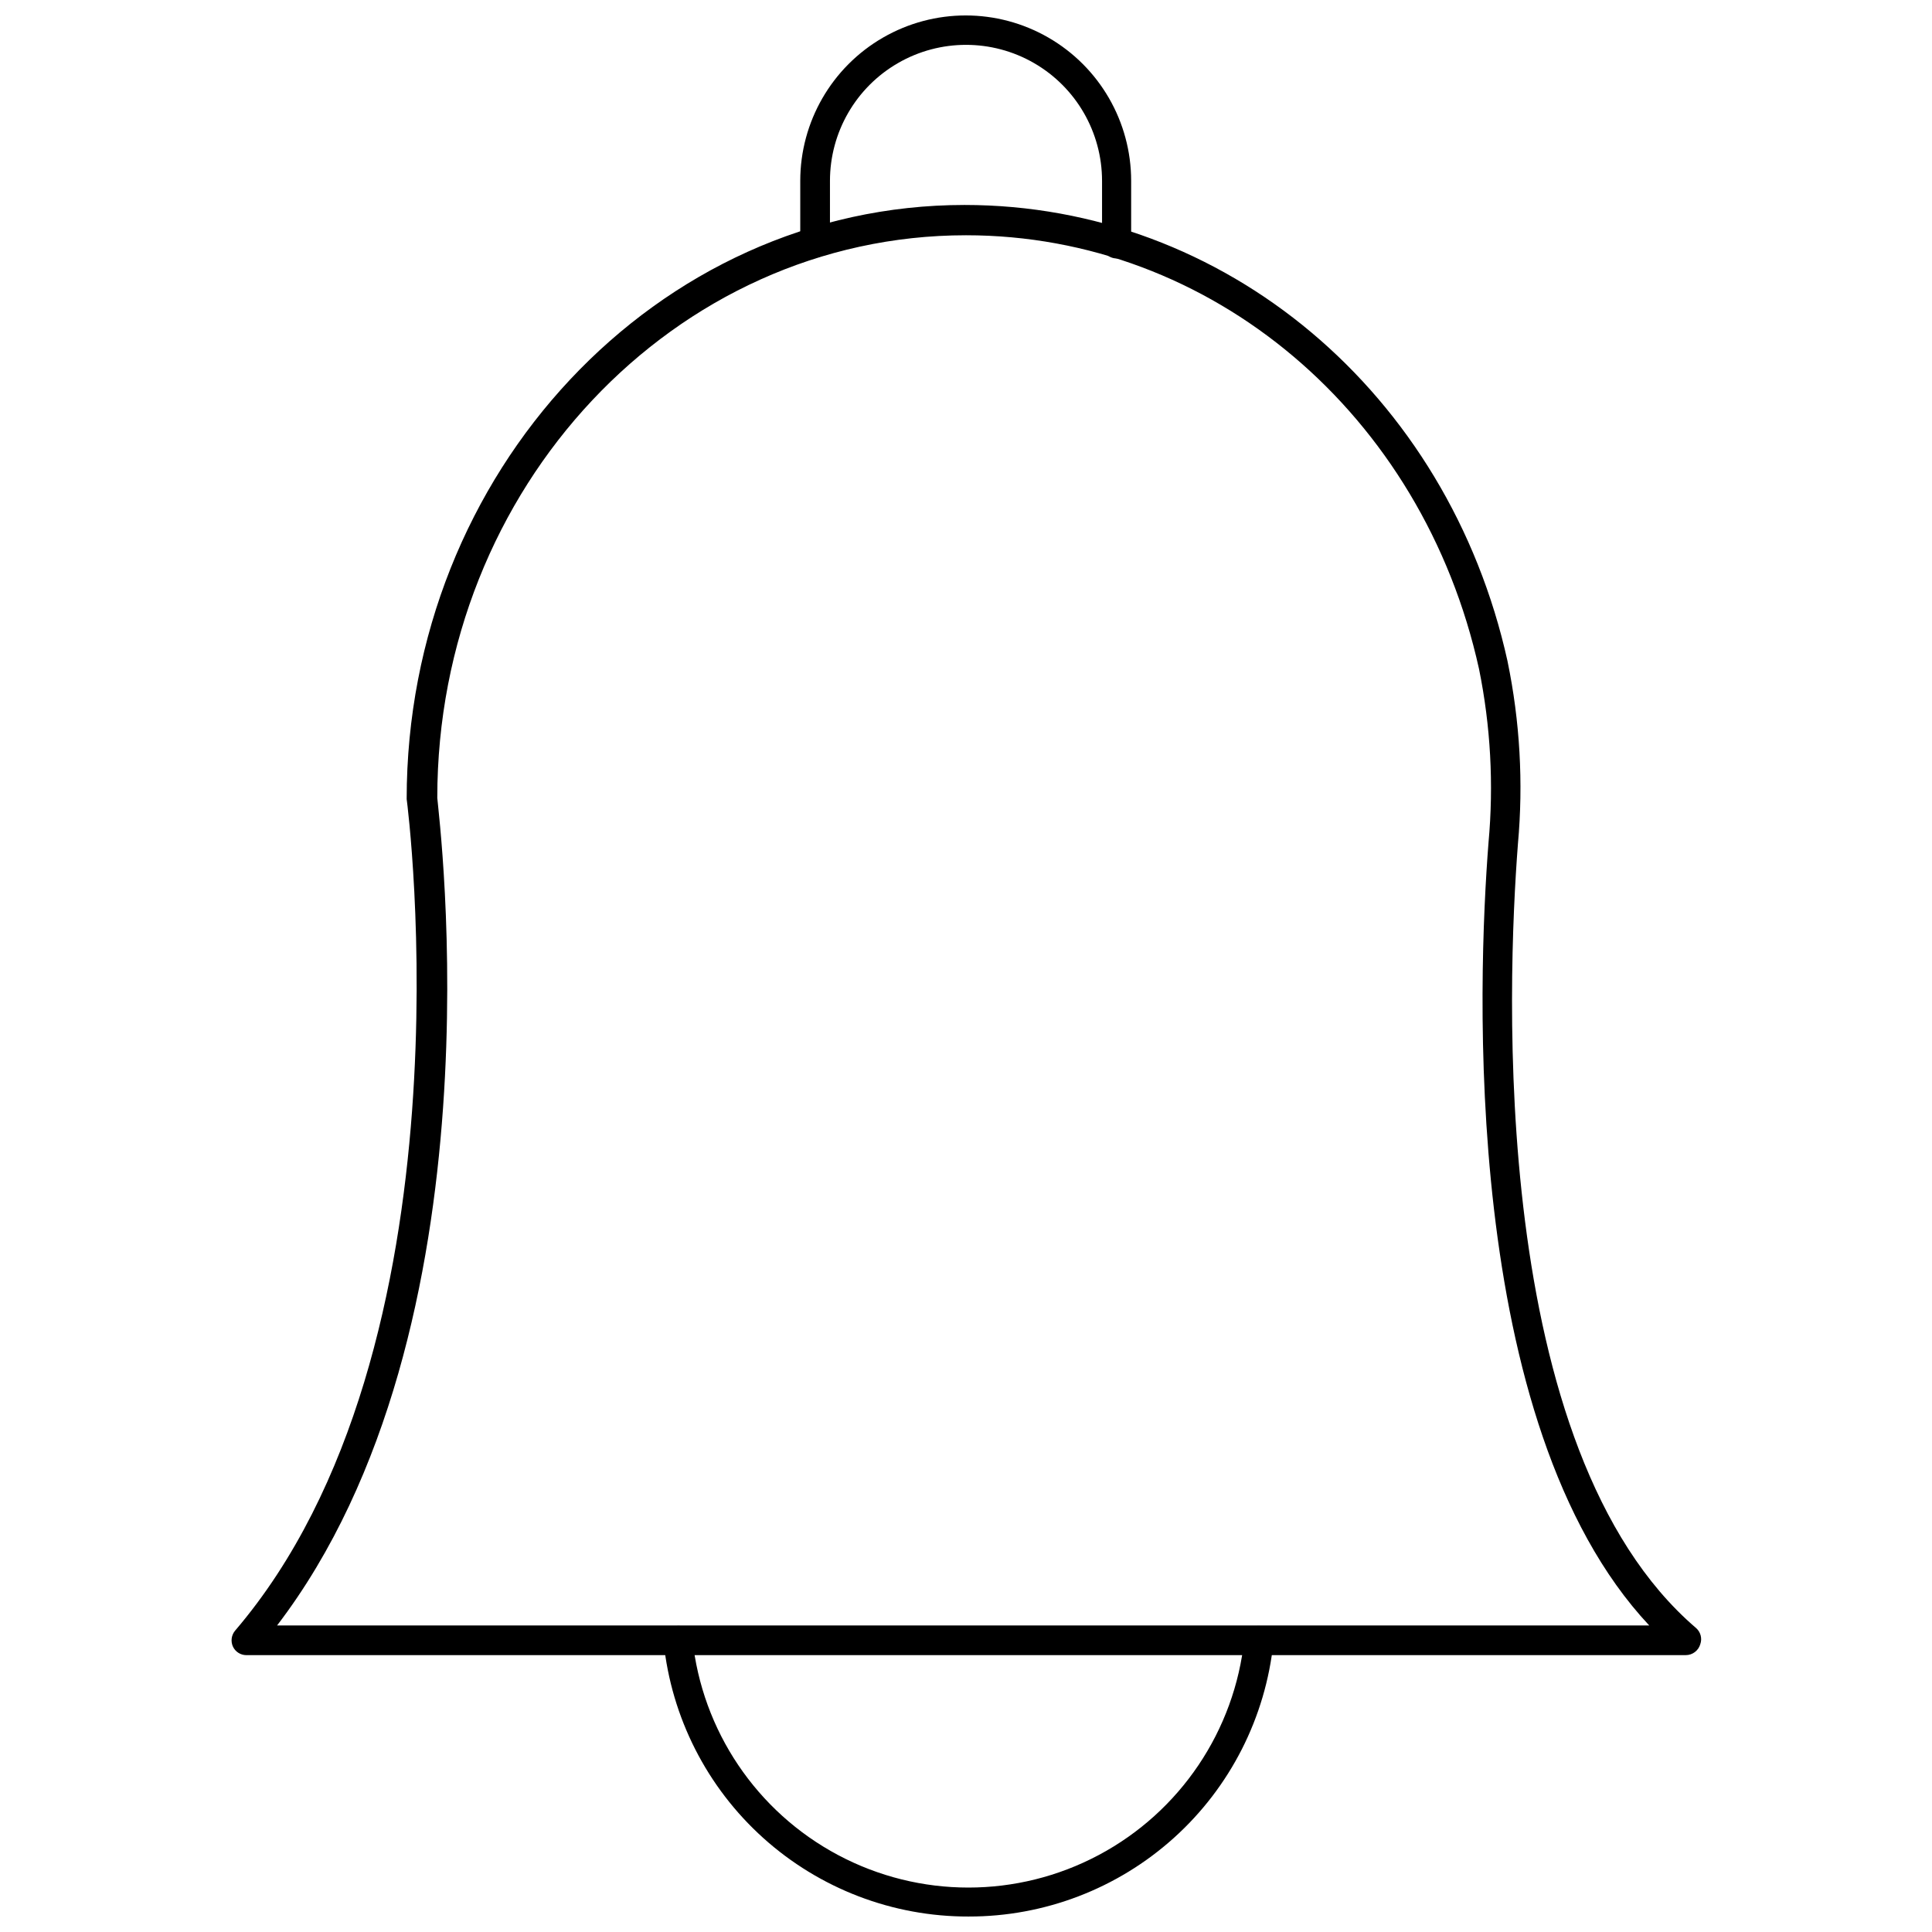 <?xml version="1.0" encoding="UTF-8"?>
<!-- The Best Svg Icon site in the world: iconSvg.co, Visit us! https://iconsvg.co -->
<svg width="800px" height="800px" version="1.1" viewBox="144 144 512 512" xmlns="http://www.w3.org/2000/svg">
 <defs>
  <clipPath id="b">
   <path d="m319 574h163v77.902h-163z"/>
  </clipPath>
  <clipPath id="a">
   <path d="m356 148.09h88v64.906h-88z"/>
  </clipPath>
 </defs>
 <path d="m590.74 582.63h-381.48c-1.52-0.012-2.902-0.898-3.539-2.281-0.621-1.383-0.406-2.996 0.551-4.172 64.234-75.098 45.738-218.76 45.5-220.42 0-86.594 66.281-157.44 147.84-157.44 68.957 0 128.16 49.75 143.9 120.91h-0.004c3.293 15.914 4.223 32.23 2.758 48.414-2.832 36.84-7.871 160.67 47.23 207.82 1.199 1.062 1.633 2.742 1.102 4.254-0.492 1.723-2.066 2.91-3.856 2.91zm-373.37-7.871h363.69c-50.066-53.449-45.422-171.38-42.586-207.51 1.402-15.363 0.555-30.852-2.519-45.973-14.957-67.699-71.008-114.93-135.95-114.93-77.305 0-140.12 66.914-140.12 149.1 0.391 5.191 17.867 140.51-42.512 219.39z"/>
 <g clip-path="url(#b)">
  <path d="m400.71 651.9c-20.094 0.051-39.488-7.363-54.426-20.805-14.938-13.438-24.352-31.945-26.422-51.934-0.129-1.016 0.156-2.039 0.793-2.84 0.637-0.805 1.574-1.312 2.594-1.41 1.02-0.156 2.059 0.121 2.867 0.762 0.805 0.645 1.309 1.594 1.383 2.625 2.527 24.332 16.992 45.812 38.59 57.305 21.594 11.496 47.492 11.496 69.086 0 21.594-11.492 36.059-32.973 38.586-57.305 0.102-1.02 0.609-1.957 1.41-2.594 0.801-0.641 1.828-0.926 2.844-0.793 1.023 0.102 1.965 0.605 2.617 1.402 0.652 0.801 0.953 1.824 0.844 2.848-2.066 19.973-11.469 38.469-26.391 51.906-14.918 13.438-34.297 20.863-54.375 20.832z"/>
 </g>
 <g clip-path="url(#a)">
  <path d="m439.99 212.49c-1.035 0.02-2.039-0.379-2.777-1.102-0.742-0.727-1.16-1.719-1.16-2.758v-16.688c0-12.883-6.871-24.785-18.023-31.223-11.156-6.441-24.902-6.441-36.055 0-11.156 6.438-18.027 18.34-18.027 31.223v16.375c0 2.172-1.762 3.934-3.938 3.934-2.172 0-3.934-1.762-3.934-3.934v-16.375c0-15.664 8.355-30.141 21.922-37.973s30.281-7.832 43.848 0 21.922 22.309 21.922 37.973v16.688c0 2.102-1.676 3.816-3.777 3.859z"/>
 </g>
</svg>